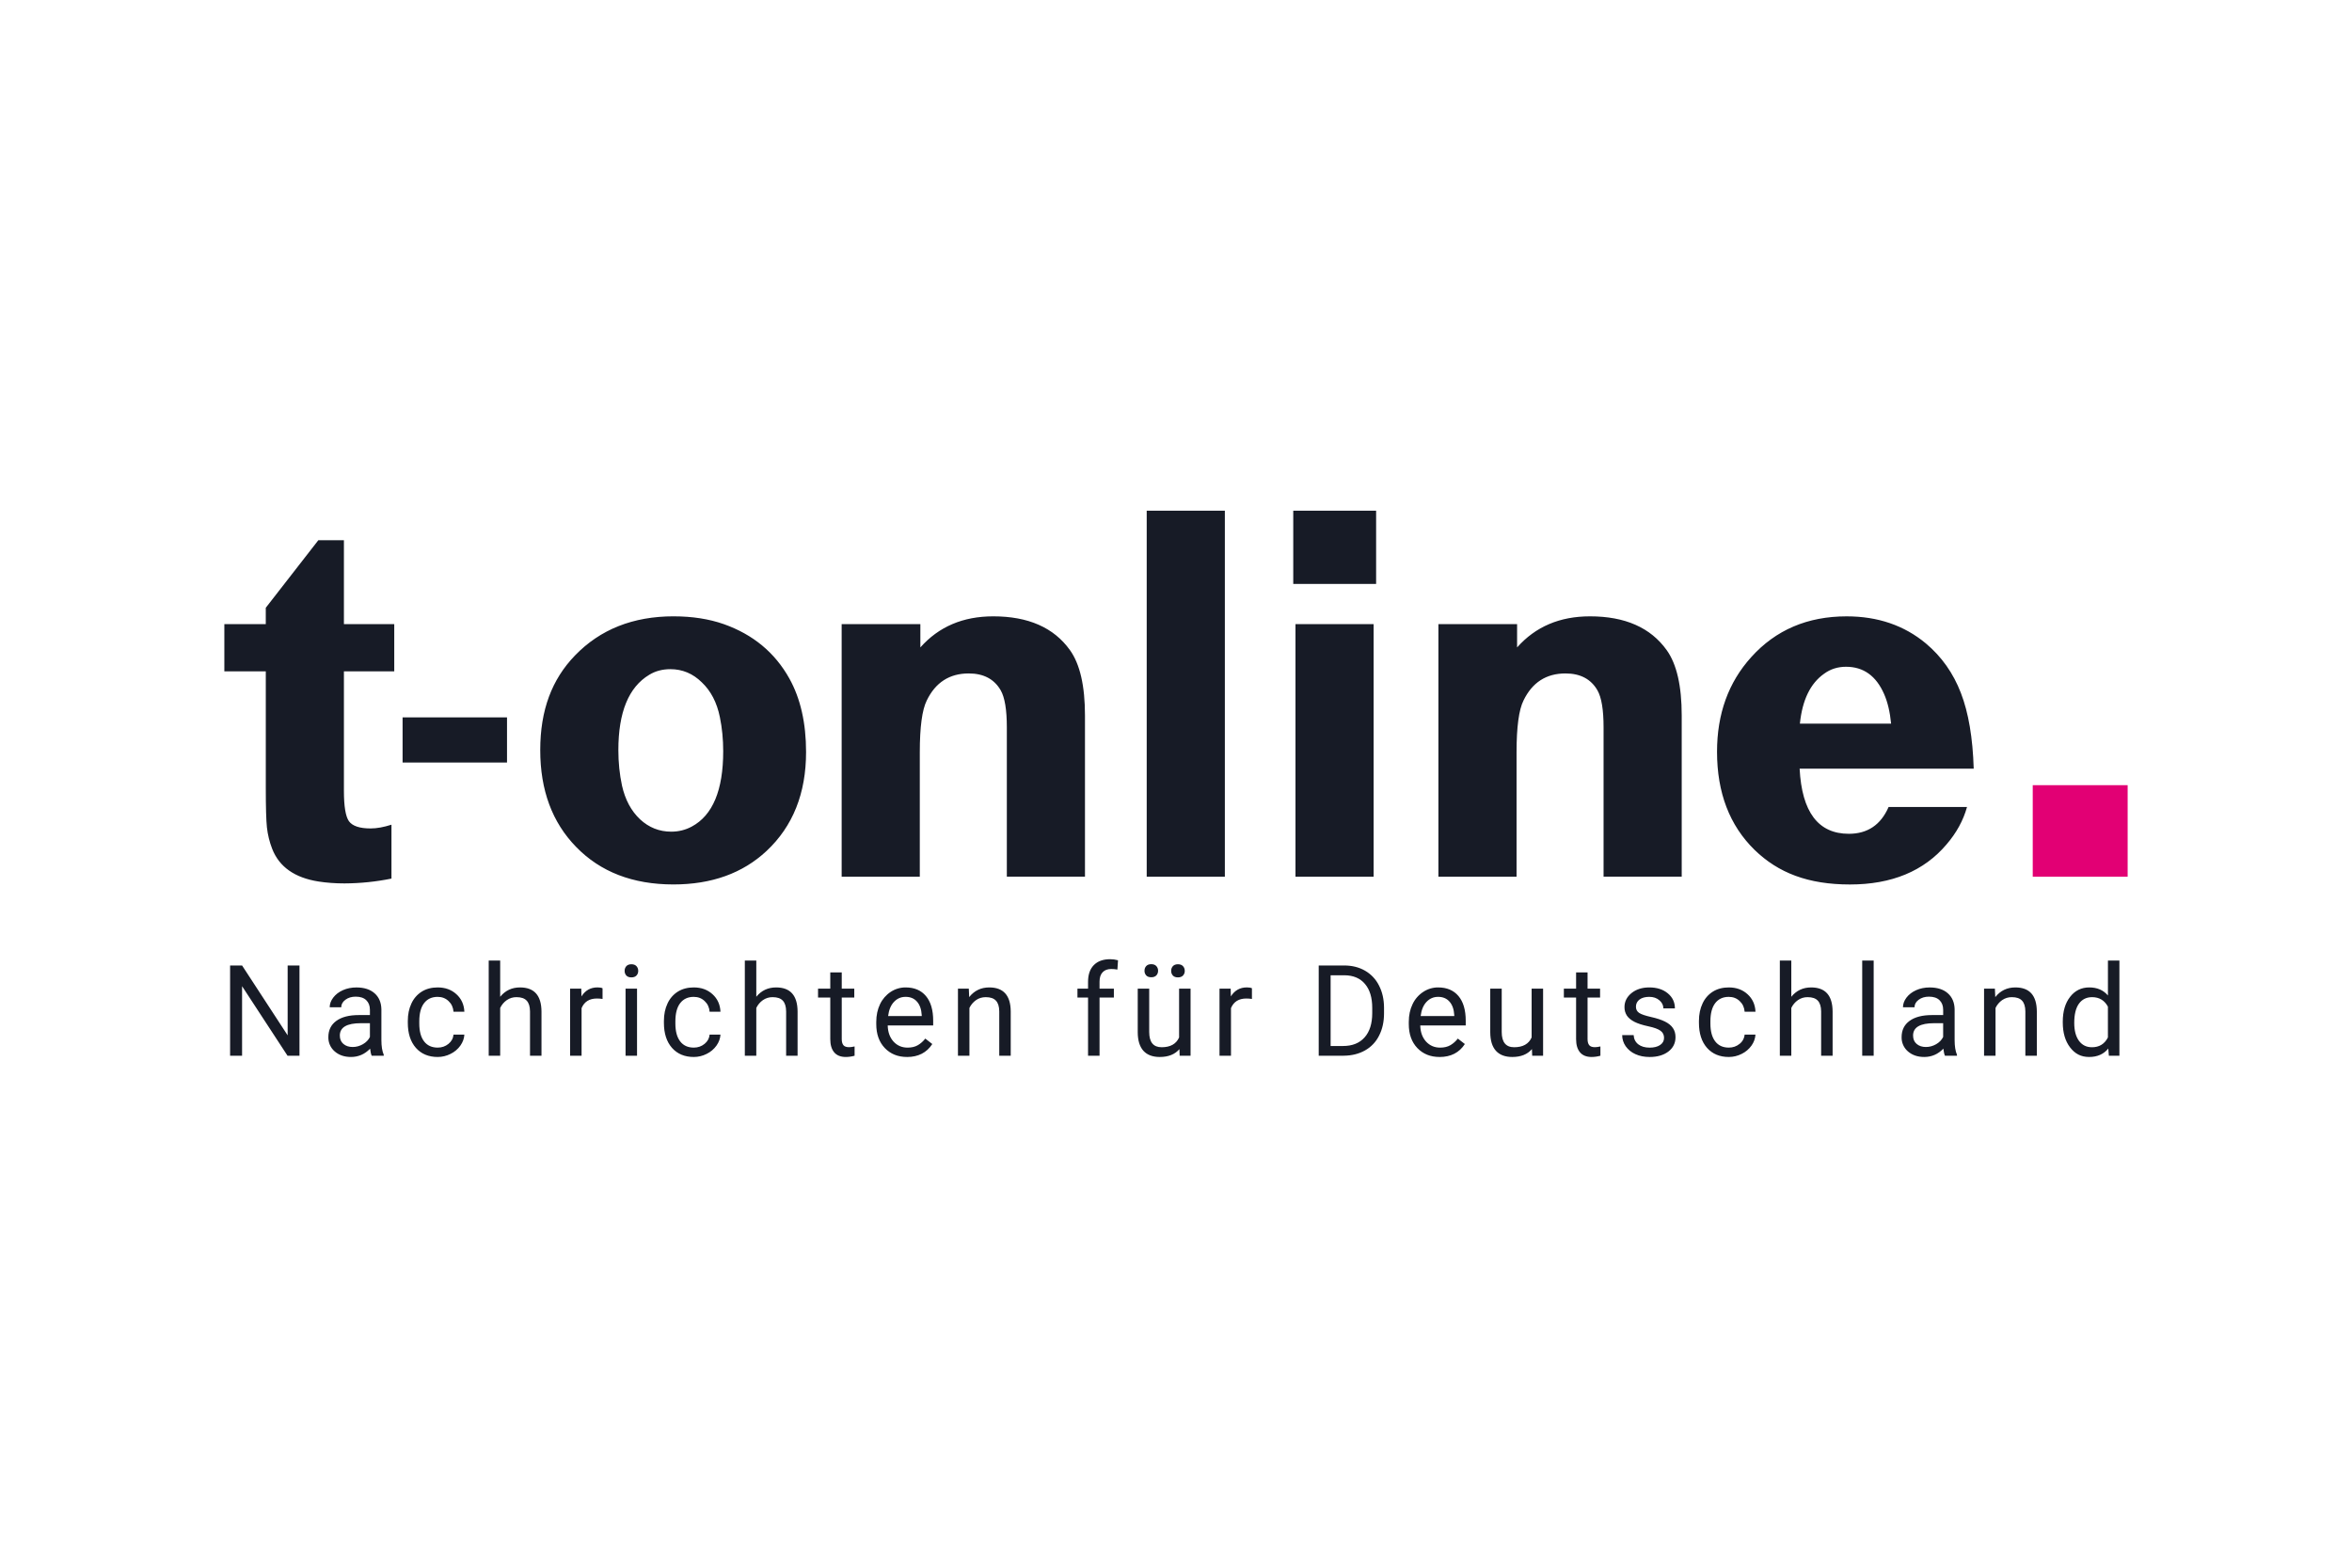 <?xml version="1.0" encoding="UTF-8"?> <svg xmlns="http://www.w3.org/2000/svg" id="Layer_1" data-name="Layer 1" viewBox="0 0 1300 866.67"><defs><style> .cls-1 { fill: #171b26; } .cls-2 { fill: #e20074; } </style></defs><path id="path2" class="cls-1" d="M124,371.12v-26.08h22.9v-9.04l29.05-37.35h14.14v46.4h27.82v26.08h-27.82v66.11c0,8.5.92,14.08,2.77,16.75,1.95,2.67,5.94,4,11.99,4,3.38,0,7.22-.69,11.52-2.07v29.79c-8.55,1.74-17.25,2.63-25.97,2.67-5.02,0-9.79-.35-14.29-1.04-13.22-2.07-21.78-8.1-25.67-18.08-1.48-3.81-2.46-7.8-2.91-11.86-.41-3.86-.62-11.07-.62-21.64v-64.63h-22.9ZM280.24,396.58v24.98h-57.72v-24.98h57.72ZM372.37,340.73c10.25,0,19.47,1.44,27.67,4.3,16.19,5.73,28.28,15.76,36.27,30.09,6.15,11.06,9.22,24.6,9.22,40.61,0,22.83-7.28,41.06-21.82,54.69-13.22,12.35-30.38,18.53-51.49,18.53-22.44,0-40.37-6.92-53.79-20.75-13.22-13.54-19.83-31.38-19.83-53.51s6.41-39.08,19.21-52.33c13.94-14.43,32.12-21.64,54.56-21.64h0ZM370.53,369.94c-4.41,0-8.3,1.04-11.68,3.11-11.38,6.82-17.07,20.7-17.07,41.65,0,6.82.67,13.34,2,19.57,1.74,7.8,5.07,14.03,10,18.68,4.91,4.55,10.65,6.82,17.21,6.82,4.1,0,7.89-.94,11.37-2.82,11.57-6.22,17.37-20.11,17.37-41.65,0-6.62-.62-12.89-1.84-18.82-1.64-8.1-4.97-14.52-10-19.27-4.91-4.84-10.71-7.27-17.36-7.27ZM465.2,484.66v-139.63h43.5v12.89c10.14-11.46,23.57-17.19,40.27-17.19,19.37,0,33.51,6.22,42.42,18.68,5.53,7.71,8.3,19.76,8.3,36.16v89.08h-43.19v-82.56c0-9.68-1.13-16.5-3.38-20.45-3.59-6.23-9.48-9.34-17.68-9.34-10.65,0-18.39,4.99-23.21,14.97-2.56,5.14-3.84,14.68-3.84,28.61v68.78h-43.19ZM633.81,484.66v-202.33h43.19v202.33h-43.19ZM714.81,322.8v-40.47h45.8v40.47h-45.8ZM716.04,484.66v-139.63h43.19v139.63h-43.19ZM795.04,484.66v-139.63h43.49v12.89c10.15-11.46,23.57-17.19,40.27-17.19,19.37,0,33.5,6.22,42.42,18.68,5.53,7.71,8.3,19.76,8.3,36.16v89.08h-43.19v-82.56c0-9.68-1.13-16.5-3.38-20.45-3.58-6.23-9.48-9.34-17.67-9.34-10.66,0-18.39,4.99-23.21,14.97-2.56,5.14-3.84,14.68-3.84,28.61v68.78h-43.19ZM1090.9,424.93h-96.21c1.23,24.01,10.3,36.02,27.2,36.02,10.35,0,17.68-4.95,21.98-14.82h43.34c-2.05,7.41-5.84,14.33-11.37,20.75-12.5,14.73-30.28,22.09-53.33,22.09s-39.6-6.38-52.72-19.12c-13.83-13.54-20.75-31.62-20.75-54.25,0-20.95,6.3-38.39,18.91-52.33,13.53-15.02,31.1-22.53,52.72-22.53,17.21,0,31.82,4.99,43.8,14.97,8.71,7.31,15.17,16.46,19.37,27.43,4.2,10.87,6.56,24.8,7.07,41.8h0ZM1045.25,400.03c-.62-6.42-1.9-11.86-3.85-16.3-4.4-10.08-11.42-15.12-21.05-15.12-4.61,0-8.66,1.29-12.14,3.86-7.58,5.33-12.04,14.53-13.37,27.57h50.42Z"></path><path id="path4" class="cls-2" d="M1123.54,434.07h52.46v50.6h-52.46v-50.6Z"></path><path id="path6" class="cls-1" d="M165.54,583.65h-6.61l-25.13-38.45v38.45h-6.62v-49.9h6.62l25.19,38.62v-38.62h6.54v49.9ZM205.45,583.65c-.37-.74-.67-2.04-.89-3.91-2.95,3.06-6.47,4.59-10.56,4.59-3.66,0-6.66-1.03-9.01-3.08-2.29-1.97-3.57-4.87-3.5-7.89,0-3.86,1.46-6.85,4.39-8.98,2.95-2.15,7.09-3.22,12.41-3.22h6.17v-2.91c0-2.21-.67-3.98-1.99-5.28-1.33-1.33-3.28-1.99-5.87-1.99-2.26,0-4.16.57-5.69,1.72-1.53,1.14-2.3,2.53-2.3,4.15h-6.38c0-1.85.65-3.63,1.96-5.35,1.33-1.74,3.1-3.1,5.35-4.11,2.26-1,4.75-1.5,7.44-1.5,4.27,0,7.62,1.07,10.05,3.22,2.42,2.13,3.67,5.06,3.77,8.81v17.07c0,3.4.43,6.11,1.3,8.12v.55h-6.65,0ZM194.93,578.81c1.98,0,3.87-.52,5.65-1.54,1.79-1.03,3.08-2.37,3.88-4.01v-7.61h-4.97c-7.77,0-11.66,2.27-11.66,6.82,0,1.99.66,3.54,1.99,4.66s3.03,1.68,5.11,1.68h0ZM241.93,579.15c2.26,0,4.24-.68,5.93-2.05,1.68-1.37,2.63-3.09,2.81-5.15h6c-.12,2.13-.84,4.15-2.19,6.07-1.39,1.96-3.26,3.54-5.42,4.59-2.2,1.13-4.65,1.72-7.13,1.72-5.05,0-9.07-1.68-12.06-5.04-2.97-3.38-4.46-8-4.46-13.84v-1.06c0-3.61.66-6.82,1.99-9.63,1.22-2.69,3.19-4.97,5.69-6.55,2.49-1.55,5.43-2.33,8.81-2.33,4.16,0,7.61,1.24,10.35,3.74,2.76,2.49,4.24,5.72,4.42,9.7h-6c-.18-2.4-1.1-4.37-2.74-5.89-1.63-1.56-3.64-2.33-6.03-2.33-3.22,0-5.72,1.16-7.51,3.49-1.76,2.31-2.64,5.66-2.64,10.04v1.2c0,4.27.88,7.56,2.64,9.86,1.76,2.31,4.27,3.46,7.54,3.46ZM276.46,551.05c2.81-3.45,6.47-5.17,10.97-5.17,7.84,0,11.79,4.42,11.86,13.26v24.51h-6.34v-24.54c-.03-2.67-.64-4.65-1.85-5.93-1.19-1.28-3.05-1.92-5.59-1.92-1.93-.04-3.83.54-5.42,1.65-1.56,1.1-2.81,2.59-3.63,4.31v26.43h-6.34v-52.64h6.34v20.04ZM333.04,552.25c-1.03-.16-2.08-.24-3.12-.24-4.16,0-6.98,1.77-8.47,5.31v26.32h-6.34v-37.08h6.17l.11,4.28c2.08-3.31,5.02-4.97,8.84-4.97,1.24,0,2.17.16,2.81.47v5.9ZM352.1,583.65h-6.34v-37.08h6.34v37.08ZM345.25,536.73c-.03-.95.3-1.88.93-2.6.64-.7,1.58-1.06,2.81-1.06s2.17.36,2.81,1.06c.64.71.96,1.58.96,2.6s-.32,1.89-.96,2.57c-.64.68-1.58,1.03-2.81,1.03s-2.17-.34-2.81-1.03c-.63-.71-.96-1.63-.93-2.57ZM383.48,579.15c2.26,0,4.24-.68,5.93-2.05,1.69-1.37,2.63-3.09,2.81-5.15h6c-.12,2.13-.84,4.15-2.19,6.07-1.39,1.96-3.26,3.54-5.42,4.59-2.2,1.13-4.65,1.72-7.13,1.72-5.05,0-9.07-1.68-12.06-5.04-2.97-3.38-4.46-8-4.46-13.84v-1.06c0-3.61.66-6.82,1.99-9.63,1.22-2.69,3.19-4.97,5.69-6.55,2.49-1.55,5.43-2.33,8.81-2.33,4.16,0,7.61,1.24,10.35,3.74,2.76,2.49,4.24,5.72,4.42,9.7h-6c-.18-2.4-1.1-4.37-2.74-5.89-1.63-1.56-3.64-2.33-6.03-2.33-3.22,0-5.72,1.16-7.51,3.49-1.76,2.31-2.64,5.66-2.64,10.04v1.2c0,4.27.88,7.56,2.64,9.86,1.76,2.31,4.27,3.46,7.54,3.46ZM418.01,551.05c2.81-3.45,6.47-5.17,10.97-5.17,7.84,0,11.79,4.42,11.86,13.26v24.51h-6.33v-24.54c-.03-2.67-.64-4.65-1.85-5.93-1.19-1.28-3.05-1.92-5.59-1.92-1.93-.04-3.83.54-5.42,1.65-1.56,1.1-2.81,2.59-3.63,4.31v26.43h-6.34v-52.64h6.34v20.04h0ZM465.25,537.59v8.98h6.93v4.9h-6.93v22.99c0,1.49.32,2.61.93,3.37.62.73,1.67,1.09,3.16,1.09.73,0,1.74-.14,3.01-.41v5.14c-1.67.45-3.29.68-4.87.68-2.84,0-4.97-.86-6.41-2.57-1.44-1.71-2.16-4.15-2.16-7.3v-22.99h-6.76v-4.9h6.76v-8.98h6.34ZM501.33,584.33c-5.03,0-9.12-1.65-12.27-4.93-3.16-3.31-4.73-7.73-4.73-13.26v-1.17c0-3.68.7-6.96,2.09-9.84,1.3-2.76,3.34-5.11,5.89-6.79,2.44-1.61,5.3-2.47,8.23-2.46,4.82,0,8.58,1.58,11.24,4.76,2.67,3.17,4.01,7.72,4.01,13.64v2.64h-25.13c.09,3.66,1.15,6.61,3.19,8.88,2.05,2.24,4.66,3.36,7.81,3.36,2.24,0,4.14-.46,5.69-1.37,1.55-.92,2.91-2.13,4.08-3.63l3.87,3.01c-3.1,4.78-7.77,7.17-13.98,7.17h0ZM500.54,551.09c-2.56,0-4.71.94-6.44,2.81-1.74,1.85-2.81,4.45-3.22,7.81h18.58v-.48c-.18-3.22-1.05-5.71-2.6-7.47-1.55-1.78-3.66-2.67-6.31-2.67h0ZM535.48,546.57l.21,4.66c2.83-3.57,6.53-5.35,11.1-5.35,7.84,0,11.8,4.42,11.86,13.26v24.51h-6.34v-24.54c-.02-2.67-.64-4.65-1.85-5.93-1.19-1.28-3.05-1.92-5.59-1.92-2.05,0-3.86.55-5.42,1.65-1.56,1.1-2.81,2.59-3.63,4.31v26.43h-6.34v-37.08h6ZM601.39,583.65v-32.18h-5.86v-4.9h5.86v-3.81c0-3.98,1.06-7.05,3.19-9.22,2.13-2.17,5.13-3.26,9.02-3.26,1.46,0,2.91.2,4.35.59l-.34,5.14c-1.13-.21-2.28-.32-3.43-.31-2.05,0-3.65.61-4.76,1.82-1.12,1.19-1.68,2.9-1.68,5.14v3.91h7.92v4.9h-7.92v32.18h-6.34ZM651.89,579.98c-2.47,2.9-6.09,4.35-10.87,4.35-3.95,0-6.97-1.14-9.05-3.43-2.05-2.3-3.1-5.71-3.12-10.21v-24.13h6.34v23.95c0,5.62,2.28,8.43,6.86,8.43,4.84,0,8.07-1.8,9.66-5.41v-26.97h6.34v37.08h-6.03l-.14-3.67ZM632.59,536.66c0-1.03.31-1.88.93-2.57.64-.71,1.58-1.06,2.81-1.06s2.17.35,2.81,1.06c.64.7.99,1.62.96,2.57,0,1.03-.32,1.89-.96,2.57-.64.68-1.58,1.03-2.81,1.03s-2.17-.34-2.81-1.03c-.63-.71-.96-1.63-.93-2.57ZM647.33,536.73c-.03-.95.3-1.88.93-2.6.64-.7,1.58-1.06,2.81-1.06s2.17.36,2.81,1.06c.64.71.96,1.58.96,2.6.03.95-.31,1.87-.96,2.57-.64.68-1.58,1.03-2.81,1.03s-2.17-.34-2.81-1.03c-.63-.71-.96-1.63-.93-2.57ZM691.98,552.25c-1.03-.16-2.08-.24-3.12-.24-4.16,0-6.98,1.77-8.47,5.31v26.32h-6.34v-37.08h6.17l.1,4.28c2.08-3.31,5.03-4.97,8.84-4.97,1.24,0,2.17.16,2.81.47v5.9ZM728.88,583.65v-49.9h14.09c4.34,0,8.18.96,11.52,2.88,3.32,1.91,6.01,4.76,7.71,8.19,1.83,3.54,2.75,7.61,2.78,12.2v3.18c0,4.71-.92,8.83-2.75,12.37-1.71,3.44-4.42,6.28-7.78,8.15-3.36,1.89-7.28,2.87-11.75,2.91h-13.82,0ZM735.46,539.16v39.1h6.92c5.07,0,9.02-1.58,11.83-4.73,2.83-3.16,4.25-7.64,4.25-13.47v-2.91c0-5.67-1.34-10.06-4.01-13.19-2.65-3.16-6.42-4.75-11.31-4.8h-7.68ZM795.67,584.33c-5.02,0-9.12-1.65-12.27-4.93-3.16-3.31-4.73-7.73-4.73-13.26v-1.17c0-3.68.69-6.96,2.09-9.84,1.3-2.77,3.34-5.12,5.9-6.79,2.44-1.61,5.3-2.47,8.22-2.46,4.82,0,8.57,1.58,11.25,4.76,2.67,3.17,4.01,7.72,4.01,13.64v2.64h-25.13c.09,3.66,1.15,6.61,3.19,8.88,2.06,2.24,4.66,3.36,7.81,3.36,2.24,0,4.14-.46,5.69-1.37,1.55-.92,2.91-2.13,4.08-3.63l3.88,3.01c-3.11,4.78-7.77,7.17-13.99,7.17ZM794.88,551.09c-2.56,0-4.7.94-6.44,2.81-1.74,1.85-2.81,4.45-3.22,7.81h18.58v-.48c-.18-3.22-1.05-5.71-2.61-7.47-1.55-1.78-3.66-2.67-6.31-2.67ZM846.72,579.98c-2.47,2.9-6.09,4.35-10.86,4.35-3.96,0-6.97-1.14-9.05-3.43-2.06-2.3-3.1-5.71-3.12-10.21v-24.13h6.34v23.95c0,5.62,2.29,8.43,6.86,8.43,4.85,0,8.07-1.8,9.67-5.41v-26.97h6.34v37.08h-6.03l-.14-3.67ZM877.48,537.59v8.98h6.92v4.9h-6.92v22.99c0,1.49.31,2.61.93,3.37.62.73,1.67,1.09,3.15,1.09.73,0,1.74-.14,3.02-.41v5.14c-1.67.45-3.29.68-4.87.68-2.83,0-4.97-.86-6.41-2.57-1.44-1.71-2.16-4.15-2.16-7.3v-22.99h-6.76v-4.9h6.76v-8.98h6.34ZM919.76,573.81c0-1.72-.65-3.04-1.96-3.97-1.28-.96-3.53-1.79-6.75-2.47-3.2-.68-5.75-1.5-7.64-2.46-1.87-.96-3.27-2.1-4.18-3.43-.91-1.41-1.38-3.05-1.34-4.73,0-3.04,1.28-5.61,3.84-7.71,2.58-2.1,5.87-3.16,9.87-3.16,4.2,0,7.61,1.09,10.22,3.26,2.63,2.17,3.94,4.95,3.94,8.32h-6.38c0-1.74-.74-3.23-2.23-4.49-1.46-1.26-3.31-1.88-5.56-1.88s-4.11.5-5.41,1.5c-1.26.91-1.99,2.39-1.96,3.95,0,1.53.61,2.68,1.82,3.46,1.21.78,3.39,1.52,6.54,2.23,3.18.71,5.75,1.56,7.71,2.54,1.97.98,3.42,2.17,4.36,3.57.96,1.37,1.44,3.05,1.44,5.03,0,3.31-1.33,5.98-3.98,7.99-2.65,1.99-6.09,2.98-10.32,2.98-2.97,0-5.6-.53-7.88-1.58-2.16-.95-4.02-2.46-5.38-4.39-1.25-1.8-1.92-3.94-1.92-6.13h6.34c.12,2.13.96,3.82,2.54,5.08,1.6,1.23,3.7,1.85,6.31,1.85,2.4,0,4.32-.48,5.76-1.44,1.46-.98,2.19-2.29,2.19-3.91ZM955.55,579.15c2.26,0,4.24-.68,5.93-2.05,1.62-1.24,2.64-3.11,2.81-5.15h6c-.14,2.19-.9,4.29-2.19,6.07-1.39,1.96-3.25,3.54-5.41,4.59-2.21,1.13-4.65,1.72-7.13,1.72-5.05,0-9.07-1.68-12.06-5.04-2.97-3.38-4.46-8-4.46-13.84v-1.06c0-3.61.66-6.82,1.99-9.63,1.22-2.69,3.19-4.97,5.69-6.55,2.49-1.55,5.43-2.33,8.81-2.33,4.16,0,7.61,1.24,10.35,3.74,2.76,2.49,4.24,5.72,4.42,9.7h-6c-.18-2.4-1.1-4.37-2.74-5.89-1.63-1.56-3.64-2.33-6.03-2.33-3.22,0-5.72,1.16-7.51,3.49-1.76,2.31-2.64,5.66-2.64,10.04v1.2c0,4.27.88,7.56,2.64,9.86,1.76,2.31,4.27,3.46,7.54,3.46h0ZM990.09,551.05c2.81-3.45,6.47-5.17,10.97-5.17,7.84,0,11.79,4.42,11.86,13.26v24.51h-6.34v-24.54c-.03-2.67-.64-4.65-1.85-5.93-1.19-1.28-3.05-1.92-5.59-1.92-1.93-.04-3.83.54-5.42,1.65-1.56,1.1-2.81,2.59-3.63,4.31v26.43h-6.34v-52.64h6.34v20.04ZM1035.62,583.65h-6.34v-52.64h6.34v52.64ZM1075.02,583.65c-.36-.74-.66-2.04-.89-3.91-2.95,3.06-6.47,4.59-10.56,4.59-3.66,0-6.66-1.03-9.02-3.08-2.28-1.97-3.57-4.87-3.49-7.89,0-3.86,1.46-6.85,4.39-8.98,2.95-2.15,7.08-3.22,12.41-3.22h6.17v-2.91c0-2.21-.66-3.98-1.99-5.28-1.33-1.33-3.28-1.99-5.86-1.99-2.26,0-4.16.57-5.69,1.72s-2.3,2.53-2.3,4.15h-6.38c0-1.85.65-3.63,1.95-5.35,1.33-1.74,3.11-3.1,5.35-4.11,2.26-1,4.74-1.5,7.44-1.5,4.27,0,7.62,1.07,10.04,3.22,2.42,2.13,3.68,5.06,3.77,8.81v17.07c0,3.4.43,6.11,1.3,8.12v.55h-6.65ZM1064.49,578.81c1.99,0,3.87-.52,5.66-1.54,1.78-1.03,3.07-2.37,3.87-4.01v-7.61h-4.97c-7.77,0-11.65,2.27-11.65,6.82,0,1.99.66,3.54,1.99,4.66,1.33,1.12,3.03,1.68,5.11,1.68h0ZM1102.62,546.57l.21,4.66c2.83-3.57,6.53-5.35,11.11-5.35,7.84,0,11.79,4.42,11.86,13.26v24.51h-6.34v-24.54c-.03-2.67-.64-4.65-1.85-5.93-1.19-1.28-3.05-1.92-5.59-1.92-1.93-.04-3.83.54-5.42,1.65-1.56,1.1-2.81,2.59-3.63,4.31v26.43h-6.34v-37.08h6ZM1140.14,564.8c0-5.69,1.35-10.26,4.05-13.71,2.69-3.47,6.22-5.21,10.59-5.21s7.78,1.48,10.32,4.45v-19.32h6.34v52.64h-5.83l-.31-3.98c-2.54,3.1-6.07,4.66-10.59,4.66s-7.81-1.76-10.52-5.28c-2.7-3.52-4.05-8.11-4.05-13.78v-.47ZM1146.48,565.52c0,4.2.87,7.49,2.6,9.87,1.74,2.37,4.14,3.56,7.2,3.56,4.02,0,6.96-1.8,8.81-5.41v-17.03c-1.89-3.5-4.81-5.25-8.74-5.25-3.11,0-5.53,1.2-7.27,3.6-1.74,2.4-2.6,5.95-2.6,10.66h0Z"></path></svg> 